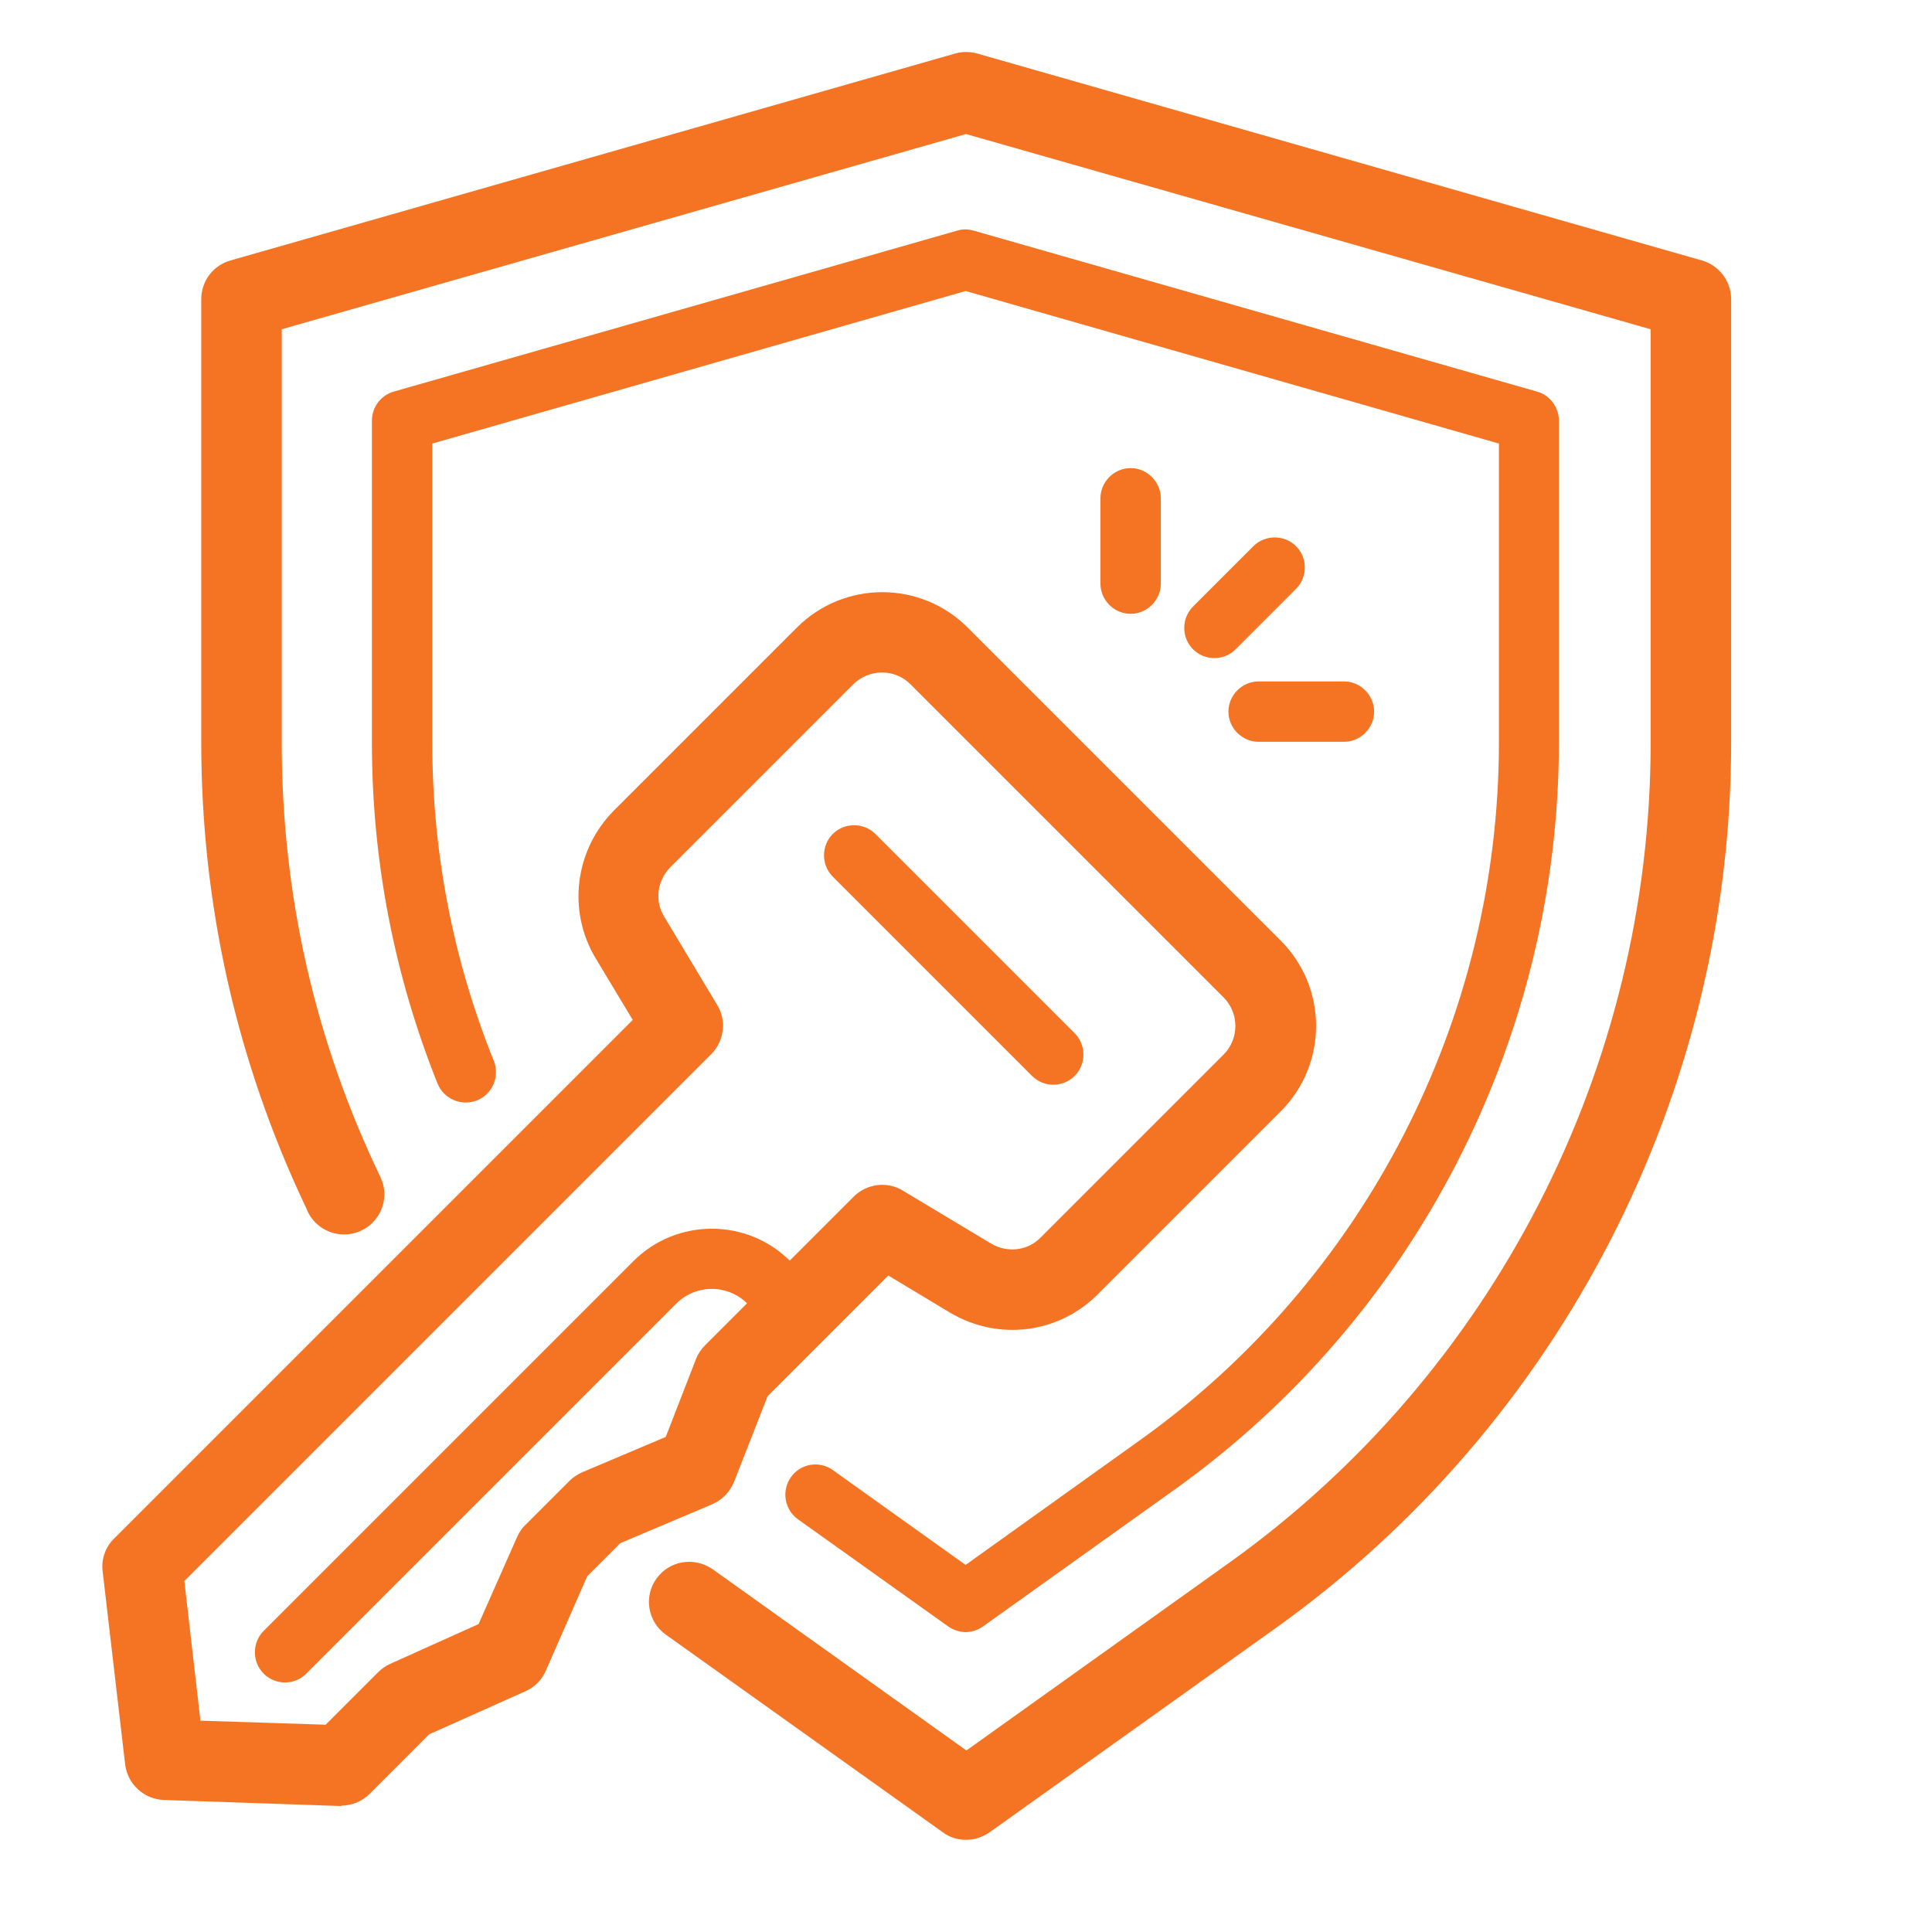 <?xml version="1.0" encoding="UTF-8"?>
<svg id="Design" xmlns="http://www.w3.org/2000/svg" viewBox="0 0 48 48">
  <defs>
    <style>
      .cls-1 {
        fill: #f47424;
      }
    </style>
  </defs>
  <path class="cls-1" d="M24,45.71c-.2,0-.41-.06-.58-.19l-6.88-4.91c-.45-.32-.55-.95-.23-1.39,.32-.45,.94-.55,1.4-.23l6.3,4.5,6.51-4.65c6.57-4.69,10.49-12.31,10.49-20.39V8.18L24,3.33,7,8.18v10.27c0,3.77,.82,7.4,2.45,10.79,.06,.13,.1,.28,.1,.43,0,.55-.45,1-1,1-.43,0-.8-.27-.94-.65-1.73-3.64-2.61-7.54-2.61-11.58V7.43c0-.45,.3-.84,.73-.96L23.73,1.33c.18-.05,.37-.05,.55,0l18,5.14c.43,.12,.73,.52,.73,.96v11.02c0,8.72-4.24,16.95-11.33,22.01l-7.09,5.06c-.17,.12-.38,.19-.58,.19Z"/>
  <path class="cls-1" d="M24,40.55c-.15,0-.31-.05-.44-.14l-3.73-2.66c-.34-.24-.42-.71-.18-1.05,.24-.34,.71-.42,1.05-.17l3.29,2.35,4.32-3.09c5.59-3.99,8.93-10.47,8.93-17.34v-7.43l-13.25-3.79-13.25,3.79v7.43c0,2.72,.51,5.38,1.53,7.91,.15,.38-.03,.82-.42,.98-.38,.15-.82-.03-.98-.42-1.08-2.7-1.63-5.55-1.63-8.47V10.45c0-.33,.22-.63,.54-.72l14-4c.13-.04,.28-.04,.41,0l14,4c.32,.09,.54,.39,.54,.72v8c0,7.35-3.57,14.29-9.55,18.56l-4.76,3.4c-.13,.09-.28,.14-.44,.14Z"/>
  <g>
    <path class="cls-1" d="M8.49,44.87s-.02,0-.03,0l-4.39-.15c-.49-.02-.9-.39-.96-.88l-.56-4.8c-.04-.3,.07-.61,.29-.82l12.88-12.88-.92-1.53c-.71-1.18-.52-2.69,.45-3.67l4.55-4.55c1.17-1.17,3.07-1.17,4.24,0l7.78,7.78c1.17,1.17,1.17,3.07,0,4.24l-4.55,4.55c-.98,.98-2.48,1.16-3.67,.45l-1.53-.92-3,3-.83,2.12c-.1,.25-.29,.45-.54,.56l-2.29,.97-.82,.82-1.03,2.35c-.1,.23-.28,.41-.51,.51l-2.39,1.07-1.48,1.48c-.19,.19-.44,.29-.71,.29Zm-3.5-2.12l3.1,.1,1.3-1.3c.09-.09,.19-.16,.3-.21l2.2-.99,.96-2.17c.05-.11,.12-.22,.21-.3l1.09-1.09c.09-.09,.2-.16,.31-.21l2.08-.88,.75-1.93c.05-.13,.13-.25,.22-.34l3.7-3.7c.32-.32,.83-.39,1.22-.15l2.2,1.32c.39,.23,.9,.18,1.22-.15h0l4.55-4.55c.39-.39,.39-1.03,0-1.42l-7.78-7.78c-.39-.39-1.02-.39-1.42,0l-4.55,4.55c-.32,.33-.39,.83-.15,1.22l1.32,2.2c.24,.39,.17,.9-.15,1.22l-13.09,13.09,.4,3.47Z"/>
    <path class="cls-1" d="M7.08,41.8c-.19,0-.38-.07-.53-.22-.29-.29-.29-.77,0-1.06l9.19-9.19c1.07-1.07,2.82-1.07,3.89,0l.71,.71c.29,.29,.29,.77,0,1.06s-.77,.29-1.06,0l-.71-.71c-.49-.49-1.28-.49-1.77,0l-9.19,9.19c-.15,.15-.34,.22-.53,.22Z"/>
    <path class="cls-1" d="M26.17,26.95c-.19,0-.38-.07-.53-.22l-4.95-4.95c-.29-.29-.29-.77,0-1.06s.77-.29,1.06,0l4.95,4.95c.29,.29,.29,.77,0,1.06-.15,.15-.34,.22-.53,.22Z"/>
  </g>
  <path class="cls-1" d="M33.39,18.43h-2.12c-.41,0-.75-.34-.75-.75s.34-.75,.75-.75h2.12c.41,0,.75,.34,.75,.75s-.34,.75-.75,.75Zm-3.22-2.08c-.19,0-.38-.07-.53-.22-.29-.29-.29-.77,0-1.06l1.5-1.5c.29-.29,.77-.29,1.06,0s.29,.77,0,1.06l-1.5,1.5c-.15,.15-.34,.22-.53,.22Zm-2.08-1.1c-.41,0-.75-.34-.75-.75v-2.12c0-.41,.34-.75,.75-.75s.75,.34,.75,.75v2.12c0,.41-.34,.75-.75,.75Z"/>
</svg>